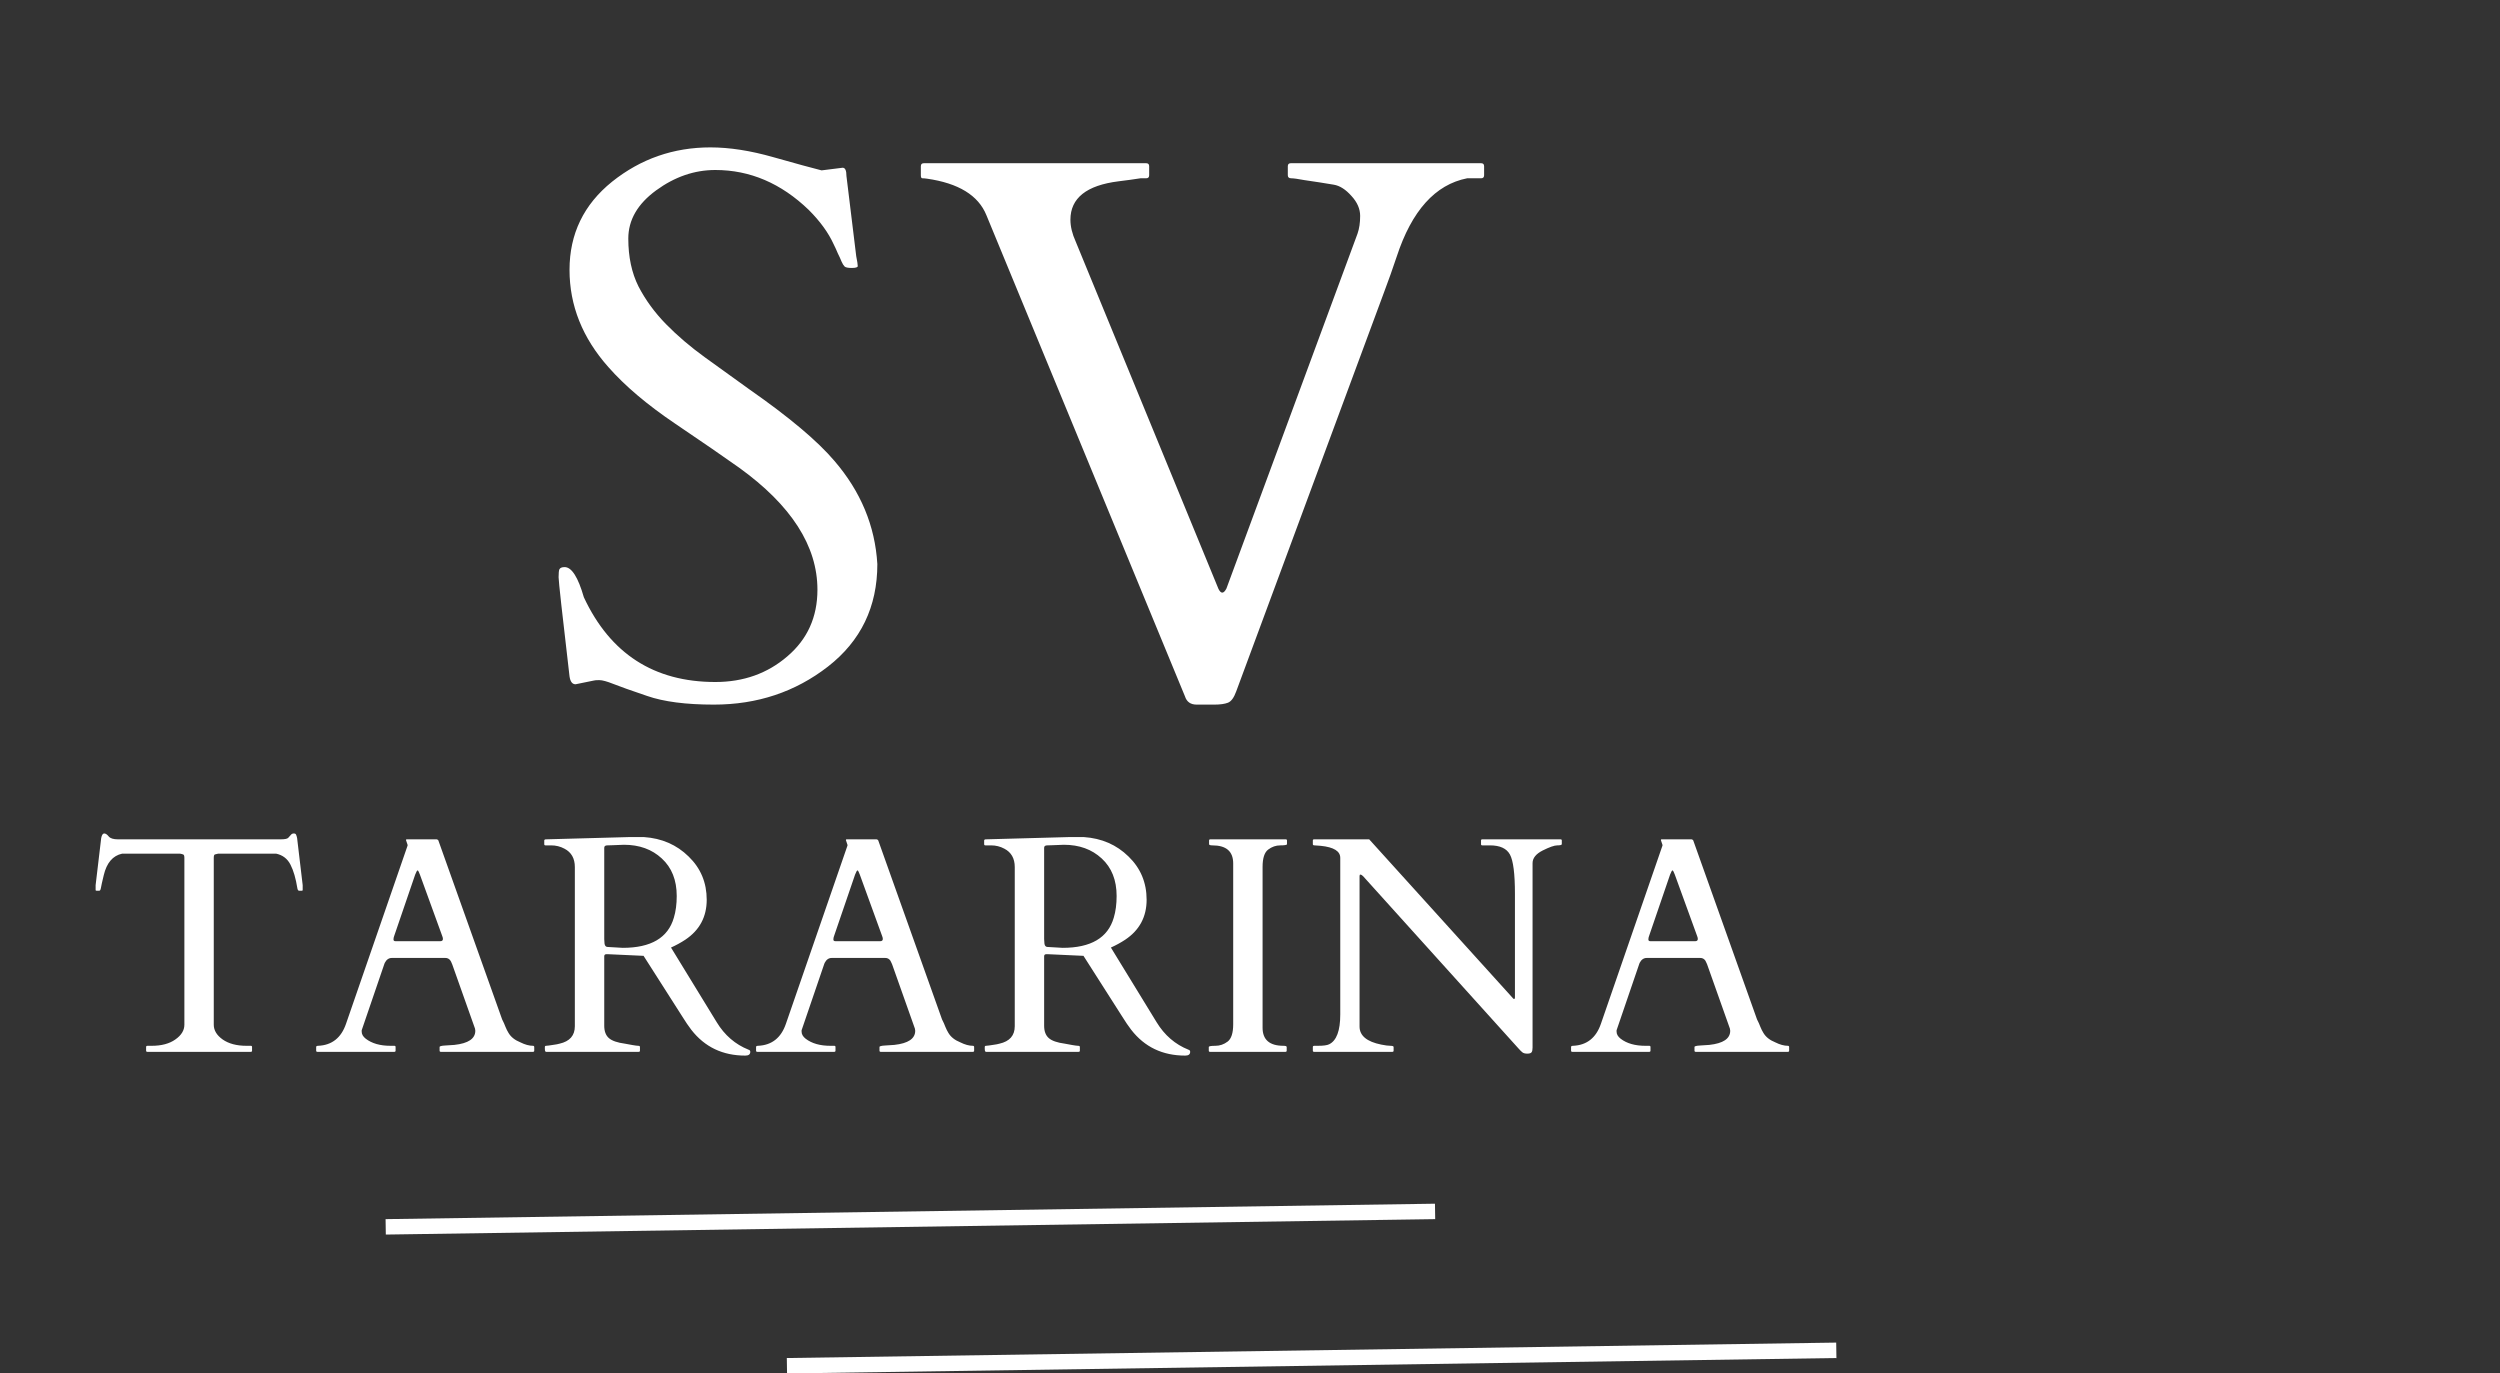 <?xml version="1.0" encoding="UTF-8"?> <svg xmlns="http://www.w3.org/2000/svg" width="162" height="89" viewBox="0 0 162 89" fill="none"><rect x="0" y="0" width="162" height="89" fill="#333333" stroke="none"/> <path d="M9.468 67.846C9.468 67.794 9.497 67.768 9.555 67.768H9.829C10.467 67.768 10.978 67.631 11.362 67.358C11.753 67.085 11.948 66.766 11.948 66.401V55.59C11.948 55.454 11.919 55.379 11.86 55.366C11.808 55.346 11.743 55.33 11.665 55.317H7.915C7.309 55.447 6.912 55.913 6.723 56.713C6.619 57.143 6.557 57.42 6.538 57.544C6.518 57.661 6.483 57.719 6.43 57.719H6.255C6.216 57.719 6.196 57.706 6.196 57.68V57.358L6.557 54.311C6.596 54.109 6.662 54.008 6.753 54.008C6.844 54.008 6.942 54.073 7.046 54.204C7.15 54.327 7.348 54.389 7.641 54.389H18.169C18.449 54.389 18.618 54.357 18.677 54.291C18.735 54.226 18.791 54.165 18.843 54.106C18.895 54.041 18.96 54.008 19.038 54.008C19.122 54.008 19.175 54.041 19.194 54.106C19.22 54.171 19.24 54.239 19.253 54.311L19.614 57.358V57.68C19.614 57.706 19.595 57.719 19.555 57.719H19.38C19.328 57.719 19.292 57.67 19.272 57.573C19.168 56.922 19.018 56.407 18.823 56.03C18.628 55.646 18.319 55.408 17.895 55.317H14.136C14.057 55.33 13.989 55.346 13.931 55.366C13.878 55.379 13.852 55.454 13.852 55.59V66.401C13.852 66.766 14.044 67.085 14.428 67.358C14.819 67.631 15.334 67.768 15.972 67.768H16.255C16.307 67.768 16.333 67.794 16.333 67.846V68.081C16.333 68.133 16.307 68.159 16.255 68.159H9.546C9.494 68.159 9.468 68.133 9.468 68.081V67.846ZM25.634 68.081C25.634 68.133 25.608 68.159 25.556 68.159H20.566C20.514 68.159 20.488 68.133 20.488 68.081V67.846C20.488 67.794 20.53 67.768 20.615 67.768C21.507 67.729 22.109 67.254 22.422 66.342L26.406 54.809C26.412 54.796 26.416 54.78 26.416 54.76L26.308 54.438C26.308 54.406 26.321 54.389 26.347 54.389H28.3C28.313 54.396 28.33 54.402 28.349 54.409C28.375 54.415 28.395 54.435 28.408 54.467L32.539 66.059C32.63 66.235 32.701 66.394 32.754 66.538C32.812 66.681 32.877 66.811 32.949 66.928C33.105 67.195 33.362 67.4 33.72 67.543C34.02 67.693 34.293 67.768 34.541 67.768C34.593 67.768 34.619 67.797 34.619 67.856V68.081C34.619 68.133 34.593 68.159 34.541 68.159H28.564C28.512 68.159 28.486 68.133 28.486 68.081V67.846C28.486 67.794 28.606 67.762 28.847 67.749C29.088 67.736 29.287 67.722 29.443 67.71C30.348 67.612 30.8 67.306 30.8 66.791C30.8 66.752 30.794 66.707 30.781 66.655L29.306 62.495C29.3 62.482 29.287 62.452 29.267 62.407C29.189 62.185 29.052 62.075 28.857 62.075H25.39C25.195 62.075 25.042 62.182 24.931 62.397C24.912 62.443 24.902 62.469 24.902 62.475L23.437 66.762V66.85C23.437 67.019 23.525 67.172 23.701 67.309C24.098 67.615 24.632 67.768 25.302 67.768H25.556C25.608 67.768 25.634 67.794 25.634 67.846V68.081ZM28.525 60.991C28.642 60.991 28.701 60.942 28.701 60.844C28.701 60.792 28.688 60.734 28.662 60.669L27.207 56.665C27.142 56.489 27.093 56.401 27.06 56.401C27.028 56.401 26.976 56.492 26.904 56.674L25.537 60.669C25.511 60.734 25.498 60.805 25.498 60.883C25.498 60.955 25.547 60.991 25.644 60.991H28.525ZM35.385 68.159C35.333 68.159 35.307 68.094 35.307 67.963V67.846C35.307 67.794 35.333 67.768 35.385 67.768C35.424 67.768 35.486 67.762 35.571 67.749C35.655 67.736 35.743 67.722 35.834 67.71C35.925 67.697 36.01 67.683 36.088 67.67C36.166 67.651 36.222 67.638 36.254 67.631C36.918 67.482 37.25 67.104 37.25 66.499V56.186C37.25 55.626 37.026 55.229 36.577 54.995C36.31 54.851 36.023 54.78 35.717 54.78H35.346C35.294 54.78 35.268 54.754 35.268 54.702V54.467C35.268 54.415 35.307 54.389 35.385 54.389L40.746 54.243H41.733C42.885 54.321 43.849 54.741 44.623 55.502C45.405 56.258 45.795 57.192 45.795 58.305C45.795 59.412 45.333 60.275 44.409 60.893C44.122 61.082 43.813 61.251 43.481 61.401L46.44 66.235C46.954 67.081 47.644 67.677 48.51 68.022C48.582 68.041 48.618 68.087 48.618 68.159C48.618 68.322 48.51 68.403 48.295 68.403C46.831 68.403 45.665 67.846 44.799 66.733C44.61 66.486 44.422 66.209 44.233 65.903L41.703 61.938L39.379 61.831H39.301C39.203 61.831 39.155 61.876 39.155 61.967V66.469C39.155 66.827 39.256 67.094 39.457 67.27C39.659 67.446 40.008 67.566 40.502 67.631C40.633 67.651 40.792 67.68 40.981 67.719C41.17 67.752 41.297 67.768 41.362 67.768C41.433 67.768 41.469 67.794 41.469 67.846V68.081C41.469 68.133 41.443 68.159 41.391 68.159H35.385ZM39.946 54.76C39.868 54.76 39.783 54.764 39.692 54.77C39.607 54.77 39.496 54.773 39.36 54.78C39.223 54.78 39.155 54.832 39.155 54.936V60.854L39.174 61.147C39.194 61.284 39.256 61.355 39.36 61.362L40.356 61.42C42.185 61.42 43.289 60.769 43.666 59.467C43.79 59.057 43.852 58.588 43.852 58.061C43.852 57.032 43.53 56.222 42.885 55.629C42.247 55.037 41.43 54.741 40.434 54.741C40.343 54.741 40.258 54.744 40.18 54.751C40.102 54.751 40.024 54.754 39.946 54.76ZM54.14 68.081C54.14 68.133 54.114 68.159 54.062 68.159H49.072C49.019 68.159 48.993 68.133 48.993 68.081V67.846C48.993 67.794 49.036 67.768 49.12 67.768C50.012 67.729 50.614 67.254 50.927 66.342L54.911 54.809C54.918 54.796 54.921 54.78 54.921 54.76L54.814 54.438C54.814 54.406 54.827 54.389 54.853 54.389H56.806C56.819 54.396 56.835 54.402 56.855 54.409C56.881 54.415 56.9 54.435 56.913 54.467L61.044 66.059C61.135 66.235 61.207 66.394 61.259 66.538C61.318 66.681 61.383 66.811 61.454 66.928C61.611 67.195 61.868 67.4 62.226 67.543C62.525 67.693 62.799 67.768 63.046 67.768C63.098 67.768 63.124 67.797 63.124 67.856V68.081C63.124 68.133 63.098 68.159 63.046 68.159H57.069C57.017 68.159 56.991 68.133 56.991 68.081V67.846C56.991 67.794 57.112 67.762 57.353 67.749C57.594 67.736 57.792 67.722 57.948 67.71C58.853 67.612 59.306 67.306 59.306 66.791C59.306 66.752 59.299 66.707 59.286 66.655L57.812 62.495C57.805 62.482 57.792 62.452 57.773 62.407C57.694 62.185 57.558 62.075 57.362 62.075H53.896C53.7 62.075 53.547 62.182 53.437 62.397C53.417 62.443 53.407 62.469 53.407 62.475L51.943 66.762V66.85C51.943 67.019 52.031 67.172 52.206 67.309C52.603 67.615 53.137 67.768 53.808 67.768H54.062C54.114 67.768 54.14 67.794 54.14 67.846V68.081ZM57.031 60.991C57.148 60.991 57.206 60.942 57.206 60.844C57.206 60.792 57.193 60.734 57.167 60.669L55.712 56.665C55.647 56.489 55.598 56.401 55.566 56.401C55.533 56.401 55.481 56.492 55.409 56.674L54.042 60.669C54.016 60.734 54.003 60.805 54.003 60.883C54.003 60.955 54.052 60.991 54.15 60.991H57.031ZM63.891 68.159C63.839 68.159 63.812 68.094 63.812 67.963V67.846C63.812 67.794 63.839 67.768 63.891 67.768C63.93 67.768 63.992 67.762 64.076 67.749C64.161 67.736 64.249 67.722 64.34 67.71C64.431 67.697 64.516 67.683 64.594 67.67C64.672 67.651 64.727 67.638 64.76 67.631C65.424 67.482 65.756 67.104 65.756 66.499V56.186C65.756 55.626 65.531 55.229 65.082 54.995C64.815 54.851 64.529 54.78 64.223 54.78H63.852C63.8 54.78 63.773 54.754 63.773 54.702V54.467C63.773 54.415 63.812 54.389 63.891 54.389L69.252 54.243H70.238C71.391 54.321 72.354 54.741 73.129 55.502C73.91 56.258 74.301 57.192 74.301 58.305C74.301 59.412 73.838 60.275 72.914 60.893C72.628 61.082 72.318 61.251 71.986 61.401L74.945 66.235C75.46 67.081 76.15 67.677 77.016 68.022C77.087 68.041 77.123 68.087 77.123 68.159C77.123 68.322 77.016 68.403 76.801 68.403C75.336 68.403 74.171 67.846 73.305 66.733C73.116 66.486 72.927 66.209 72.738 65.903L70.209 61.938L67.885 61.831H67.807C67.709 61.831 67.66 61.876 67.66 61.967V66.469C67.66 66.827 67.761 67.094 67.963 67.27C68.165 67.446 68.513 67.566 69.008 67.631C69.138 67.651 69.297 67.68 69.486 67.719C69.675 67.752 69.802 67.768 69.867 67.768C69.939 67.768 69.975 67.794 69.975 67.846V68.081C69.975 68.133 69.949 68.159 69.897 68.159H63.891ZM68.451 54.76C68.373 54.76 68.288 54.764 68.197 54.77C68.113 54.77 68.002 54.773 67.865 54.78C67.728 54.78 67.66 54.832 67.66 54.936V60.854L67.68 61.147C67.699 61.284 67.761 61.355 67.865 61.362L68.861 61.42C70.691 61.42 71.794 60.769 72.172 59.467C72.296 59.057 72.357 58.588 72.357 58.061C72.357 57.032 72.035 56.222 71.391 55.629C70.753 55.037 69.936 54.741 68.939 54.741C68.848 54.741 68.764 54.744 68.686 54.751C68.607 54.751 68.529 54.754 68.451 54.76ZM79.911 55.952C79.911 55.17 79.462 54.78 78.563 54.78C78.42 54.78 78.348 54.754 78.348 54.702V54.467C78.348 54.415 78.374 54.389 78.427 54.389H83.319C83.371 54.389 83.397 54.415 83.397 54.467V54.702C83.397 54.754 83.254 54.78 82.968 54.78C82.681 54.78 82.417 54.871 82.177 55.053C81.936 55.236 81.815 55.61 81.815 56.176V66.596C81.815 67.377 82.268 67.768 83.173 67.768C83.309 67.768 83.378 67.794 83.378 67.846V68.081C83.378 68.133 83.352 68.159 83.3 68.159H78.407C78.355 68.159 78.329 68.133 78.329 68.081V67.846C78.329 67.794 78.472 67.768 78.759 67.768C79.045 67.768 79.309 67.677 79.55 67.495C79.79 67.312 79.911 66.938 79.911 66.372V55.952ZM85.15 68.159C85.098 68.159 85.072 68.133 85.072 68.081V67.846C85.072 67.794 85.104 67.768 85.169 67.768H85.394C85.752 67.768 85.996 67.736 86.127 67.67C86.608 67.436 86.849 66.791 86.849 65.737V55.59C86.849 55.154 86.426 54.894 85.58 54.809C85.391 54.79 85.257 54.78 85.179 54.78C85.108 54.78 85.072 54.754 85.072 54.702V54.467C85.072 54.415 85.098 54.389 85.15 54.389H88.724L97.992 64.633C98.024 64.666 98.047 64.692 98.06 64.712C98.073 64.725 98.093 64.731 98.119 64.731C98.151 64.731 98.168 64.702 98.168 64.643V57.915C98.168 56.619 98.06 55.773 97.845 55.376C97.63 54.978 97.198 54.78 96.546 54.78H96.048C95.996 54.78 95.97 54.754 95.97 54.702V54.467C95.97 54.415 95.996 54.389 96.048 54.389H101.127C101.179 54.389 101.205 54.415 101.205 54.467V54.702C101.205 54.754 101.107 54.78 100.912 54.78C100.723 54.78 100.407 54.891 99.965 55.112C99.528 55.333 99.31 55.607 99.31 55.932V67.876C99.31 68.019 99.291 68.12 99.252 68.178C99.213 68.243 99.118 68.276 98.968 68.276C98.825 68.276 98.718 68.247 98.646 68.188C98.575 68.129 98.49 68.045 98.392 67.934L88.324 56.772C88.259 56.707 88.2 56.674 88.148 56.674C88.115 56.674 88.099 56.707 88.099 56.772V66.518C88.099 67.111 88.568 67.501 89.505 67.69C89.766 67.742 89.965 67.768 90.101 67.768C90.238 67.768 90.306 67.794 90.306 67.846V68.081C90.306 68.133 90.28 68.159 90.228 68.159H85.15ZM106.952 68.081C106.952 68.133 106.926 68.159 106.873 68.159H101.883C101.831 68.159 101.805 68.133 101.805 68.081V67.846C101.805 67.794 101.847 67.768 101.932 67.768C102.824 67.729 103.426 67.254 103.739 66.342L107.723 54.809C107.73 54.796 107.733 54.78 107.733 54.76L107.625 54.438C107.625 54.406 107.638 54.389 107.664 54.389H109.618C109.631 54.396 109.647 54.402 109.666 54.409C109.692 54.415 109.712 54.435 109.725 54.467L113.856 66.059C113.947 66.235 114.019 66.394 114.071 66.538C114.129 66.681 114.194 66.811 114.266 66.928C114.422 67.195 114.679 67.4 115.037 67.543C115.337 67.693 115.61 67.768 115.858 67.768C115.91 67.768 115.936 67.797 115.936 67.856V68.081C115.936 68.133 115.91 68.159 115.858 68.159H109.881C109.829 68.159 109.803 68.133 109.803 68.081V67.846C109.803 67.794 109.924 67.762 110.164 67.749C110.405 67.736 110.604 67.722 110.76 67.71C111.665 67.612 112.118 67.306 112.118 66.791C112.118 66.752 112.111 66.707 112.098 66.655L110.623 62.495C110.617 62.482 110.604 62.452 110.584 62.407C110.506 62.185 110.37 62.075 110.174 62.075H106.707C106.512 62.075 106.359 62.182 106.248 62.397C106.229 62.443 106.219 62.469 106.219 62.475L104.754 66.762V66.85C104.754 67.019 104.842 67.172 105.018 67.309C105.415 67.615 105.949 67.768 106.62 67.768H106.873C106.926 67.768 106.952 67.794 106.952 67.846V68.081ZM109.842 60.991C109.959 60.991 110.018 60.942 110.018 60.844C110.018 60.792 110.005 60.734 109.979 60.669L108.524 56.665C108.459 56.489 108.41 56.401 108.377 56.401C108.345 56.401 108.293 56.492 108.221 56.674L106.854 60.669C106.828 60.734 106.815 60.805 106.815 60.883C106.815 60.955 106.864 60.991 106.961 60.991H109.842Z" fill="white"></path> <path d="M54.605 10.869C54.768 10.869 54.85 11.048 54.85 11.406L55.484 16.606C55.55 16.932 55.582 17.144 55.582 17.241C55.582 17.323 55.452 17.363 55.191 17.363C54.947 17.363 54.793 17.331 54.727 17.266C54.662 17.201 54.597 17.095 54.532 16.948C54.467 16.785 54.386 16.606 54.288 16.411C54.207 16.216 54.117 16.02 54.02 15.825C53.678 15.076 53.141 14.336 52.408 13.604C50.618 11.878 48.6 11.016 46.353 11.016C45.003 11.016 43.725 11.455 42.52 12.334C41.316 13.213 40.714 14.255 40.714 15.459C40.714 16.647 40.934 17.681 41.373 18.56C41.829 19.439 42.423 20.252 43.155 21.001C43.888 21.75 44.726 22.466 45.67 23.149C46.614 23.833 47.574 24.525 48.551 25.225C51.139 27.031 52.978 28.578 54.068 29.863C55.777 31.849 56.705 34.079 56.852 36.553C56.852 39.32 55.785 41.533 53.653 43.193C51.537 44.837 49.072 45.659 46.256 45.659C44.449 45.659 43.009 45.472 41.935 45.098C40.877 44.74 40.144 44.479 39.737 44.316C39.33 44.154 39.029 44.072 38.834 44.072C38.655 44.072 38.541 44.08 38.492 44.097L37.296 44.341C37.084 44.341 36.954 44.17 36.905 43.828C36.433 39.792 36.197 37.651 36.197 37.407C36.197 37.147 36.214 36.976 36.246 36.895C36.295 36.797 36.409 36.748 36.588 36.748C37.044 36.748 37.459 37.399 37.833 38.701C39.542 42.363 42.382 44.194 46.353 44.194C48.176 44.194 49.731 43.641 51.017 42.534C52.319 41.427 52.97 39.987 52.97 38.213C52.97 35.381 51.277 32.744 47.892 30.303C46.931 29.619 45.548 28.667 43.741 27.446C41.935 26.226 40.494 25.005 39.42 23.784C37.743 21.896 36.905 19.797 36.905 17.485C36.905 15.158 37.825 13.254 39.664 11.773C41.52 10.291 43.644 9.551 46.036 9.551C47.273 9.551 48.632 9.762 50.113 10.185C51.611 10.609 52.652 10.894 53.238 11.04L54.605 10.869ZM96.17 11.357C96.17 11.488 96.105 11.553 95.975 11.553H95.071C93.004 11.96 91.482 13.652 90.506 16.631C90.245 17.412 89.977 18.169 89.7 18.901L80.106 44.805C79.959 45.212 79.78 45.456 79.568 45.537C79.357 45.618 79.064 45.659 78.689 45.659H77.542C77.151 45.659 76.899 45.48 76.785 45.122L63.919 13.945C63.398 12.659 62.112 11.87 60.062 11.577C59.948 11.561 59.85 11.553 59.769 11.553C59.703 11.553 59.671 11.488 59.671 11.357V10.771C59.671 10.641 59.736 10.576 59.866 10.576H74.27C74.401 10.576 74.466 10.641 74.466 10.771V11.357C74.466 11.488 74.401 11.553 74.27 11.553H73.904C73.497 11.618 73.025 11.683 72.488 11.748C70.405 12.008 69.363 12.838 69.363 14.238C69.363 14.678 69.477 15.15 69.705 15.654L78.958 38.164C79.121 38.49 79.292 38.481 79.471 38.14L87.967 15.142C88.081 14.816 88.138 14.434 88.138 13.994C88.138 13.538 87.951 13.107 87.576 12.7C87.202 12.277 86.819 12.033 86.429 11.968C86.054 11.903 85.753 11.854 85.525 11.821C85.314 11.789 84.988 11.74 84.549 11.675C84.109 11.593 83.816 11.553 83.67 11.553C83.523 11.553 83.45 11.488 83.45 11.357V10.771C83.45 10.641 83.515 10.576 83.645 10.576H95.975C96.105 10.576 96.17 10.641 96.17 10.771V11.357Z" fill="white"></path> <line x1="24.993" y1="79.5" x2="92.993" y2="78.5" stroke="white"></line> <line x1="50.993" y1="88.5" x2="118.993" y2="87.5" stroke="white"></line> </svg> 